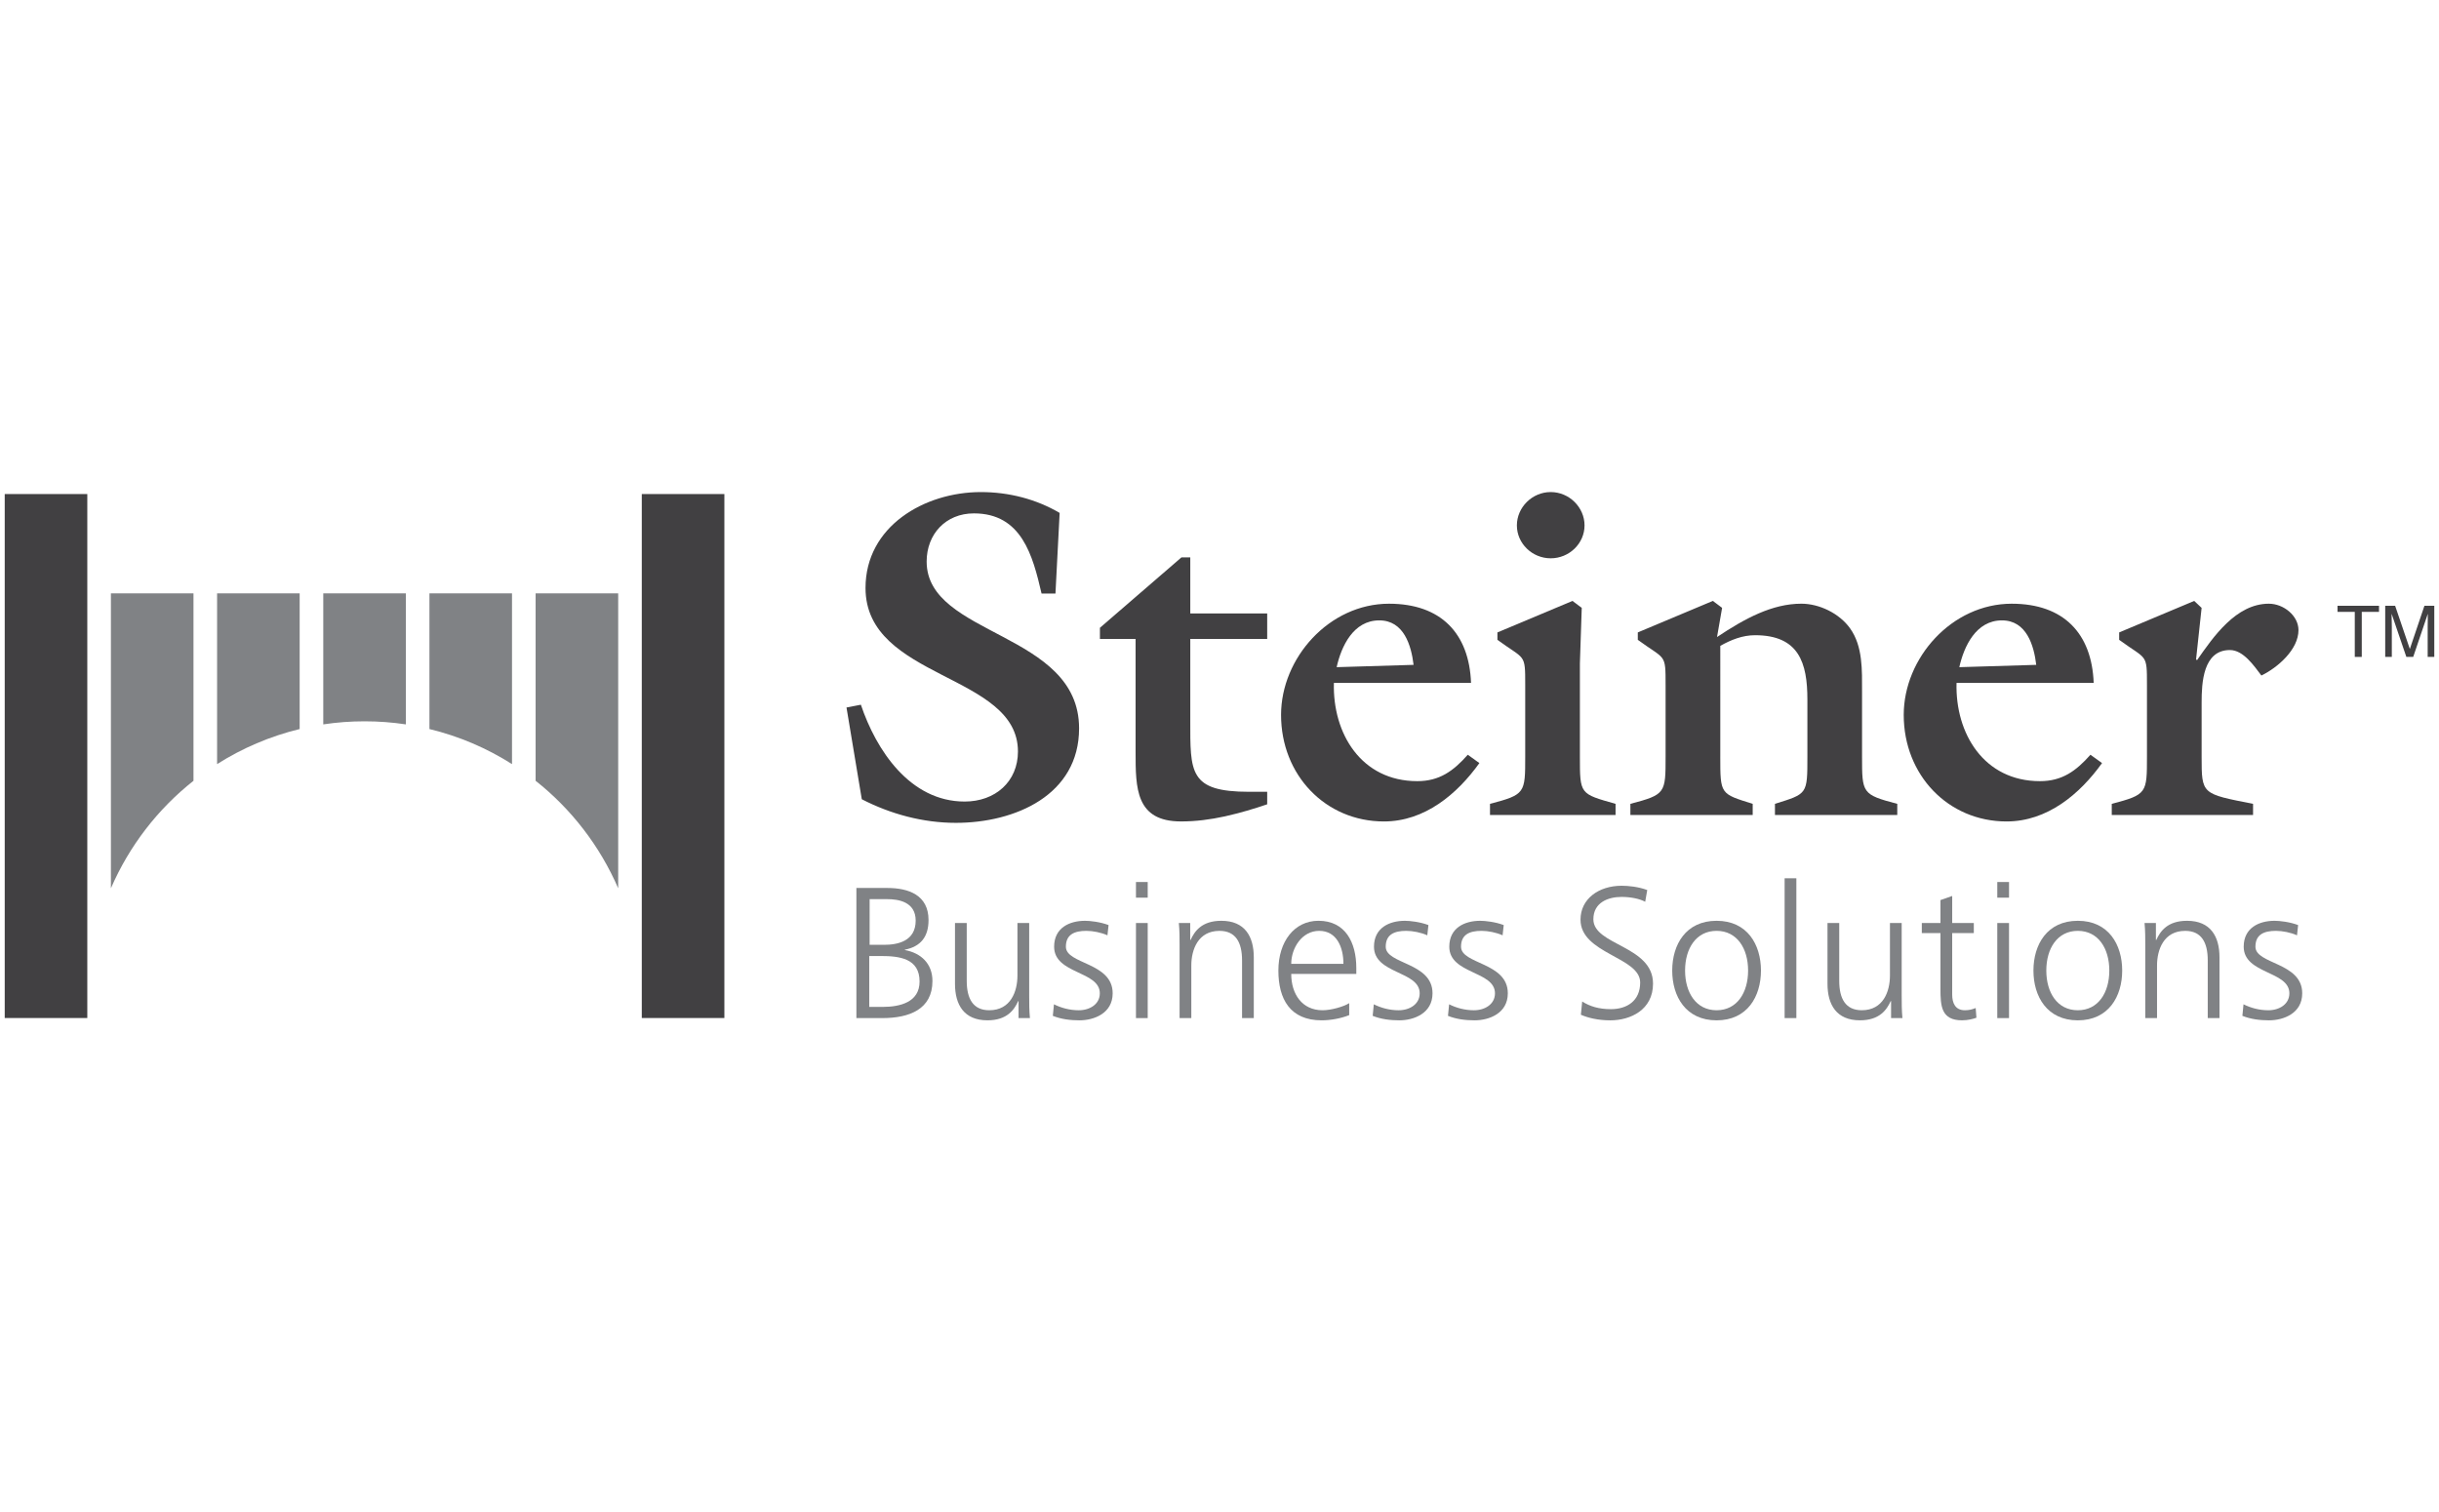 <?xml version="1.0" encoding="utf-8"?>
<!-- Generator: Adobe Illustrator 16.0.0, SVG Export Plug-In . SVG Version: 6.00 Build 0)  -->
<!DOCTYPE svg PUBLIC "-//W3C//DTD SVG 1.1//EN" "http://www.w3.org/Graphics/SVG/1.1/DTD/svg11.dtd">
<svg version="1.1" id="Layer_1" xmlns="http://www.w3.org/2000/svg" xmlns:xlink="http://www.w3.org/1999/xlink" x="0px" y="0px"
	 width="258px" height="160px" viewBox="0 0 258 160" enable-background="new 0 0 258 160" xml:space="preserve">
<g>
	<path fill="#808285" d="M90.59,93.942h3.273c2.248,0,4.358,0.749,4.358,3.392c0,1.756-0.81,2.801-2.505,3.136v0.039
		c1.735,0.316,2.919,1.46,2.919,3.274c0,2.997-2.445,3.925-5.305,3.925H90.59V93.942z M91.95,106.524h1.42
		c1.833,0,3.904-0.493,3.904-2.683c0-2.444-2.109-2.701-4.121-2.701H91.95V106.524z M91.989,99.956h1.519
		c1.439,0,3.353-0.374,3.353-2.562c0-1.992-1.834-2.269-2.997-2.269h-1.874V99.956z"/>
	<path fill="#808285" d="M108.869,105.34c0,0.77,0,1.558,0.078,2.367h-1.203v-1.795h-0.04c-0.413,0.907-1.163,2.031-3.253,2.031
		c-2.485,0-3.432-1.657-3.432-3.865v-6.43h1.243v6.114c0,1.894,0.669,3.115,2.386,3.115c2.268,0,2.978-1.991,2.978-3.668v-5.562
		h1.243V105.34z"/>
	<path fill="#808285" d="M111.488,106.248c0.75,0.376,1.656,0.631,2.623,0.631c1.184,0,2.229-0.65,2.229-1.794
		c0-2.386-4.833-2.012-4.833-4.931c0-1.992,1.617-2.741,3.275-2.741c0.531,0,1.597,0.118,2.484,0.453l-0.118,1.085
		c-0.651-0.296-1.538-0.473-2.229-0.473c-1.281,0-2.169,0.395-2.169,1.676c0,1.874,4.949,1.637,4.949,4.931
		c0,2.13-1.991,2.859-3.51,2.859c-0.967,0-1.933-0.118-2.82-0.474L111.488,106.248z"/>
	<path fill="#808285" d="M121.406,94.967h-1.242v-1.656h1.242V94.967z M120.164,97.649h1.242v10.059h-1.242V97.649z"/>
	<path fill="#808285" d="M124.778,100.016c0-0.77,0-1.559-0.079-2.367h1.203v1.795h0.04c0.414-0.907,1.162-2.031,3.254-2.031
		c2.484,0,3.432,1.657,3.432,3.866v6.429h-1.242v-6.113c0-1.894-0.672-3.116-2.388-3.116c-2.268,0-2.979,1.991-2.979,3.668v5.562
		h-1.241V100.016z"/>
	<path fill="#808285" d="M142.722,107.392c-0.868,0.354-1.993,0.552-2.919,0.552c-3.333,0-4.575-2.248-4.575-5.266
		c0-3.077,1.696-5.266,4.24-5.266c2.84,0,4.004,2.288,4.004,4.989v0.631h-6.884c0,2.13,1.145,3.846,3.313,3.846
		c0.908,0,2.229-0.374,2.82-0.749V107.392z M142.11,101.968c0-1.756-0.71-3.49-2.564-3.49c-1.834,0-2.958,1.834-2.958,3.49H142.11z"
		/>
	<path fill="#808285" d="M145.322,106.248c0.75,0.376,1.657,0.631,2.623,0.631c1.184,0,2.23-0.65,2.23-1.794
		c0-2.386-4.834-2.012-4.834-4.931c0-1.992,1.618-2.741,3.275-2.741c0.531,0,1.597,0.118,2.484,0.453l-0.119,1.085
		c-0.65-0.296-1.537-0.473-2.228-0.473c-1.282,0-2.17,0.395-2.17,1.676c0,1.874,4.95,1.637,4.95,4.931
		c0,2.13-1.991,2.859-3.511,2.859c-0.966,0-1.933-0.118-2.819-0.474L145.322,106.248z"/>
	<path fill="#808285" d="M153.289,106.248c0.749,0.376,1.656,0.631,2.622,0.631c1.184,0,2.229-0.65,2.229-1.794
		c0-2.386-4.832-2.012-4.832-4.931c0-1.992,1.616-2.741,3.273-2.741c0.532,0,1.597,0.118,2.484,0.453l-0.118,1.085
		c-0.651-0.296-1.538-0.473-2.229-0.473c-1.282,0-2.169,0.395-2.169,1.676c0,1.874,4.949,1.637,4.949,4.931
		c0,2.13-1.991,2.859-3.51,2.859c-0.966,0-1.933-0.118-2.82-0.474L153.289,106.248z"/>
	<path fill="#808285" d="M167.366,105.952c0.809,0.514,1.756,0.81,3.038,0.81c1.694,0,3.095-0.868,3.095-2.821
		c0-2.702-6.311-3.036-6.311-6.646c0-2.208,1.934-3.589,4.358-3.589c0.67,0,1.755,0.099,2.701,0.453l-0.217,1.243
		c-0.611-0.335-1.577-0.514-2.504-0.514c-1.42,0-2.978,0.592-2.978,2.367c0,2.762,6.31,2.781,6.31,6.805
		c0,2.78-2.386,3.885-4.516,3.885c-1.341,0-2.387-0.275-3.116-0.591L167.366,105.952z"/>
	<path fill="#808285" d="M181.583,97.413c3.254,0,4.693,2.524,4.693,5.266s-1.439,5.266-4.693,5.266
		c-3.255,0-4.694-2.524-4.694-5.266S178.328,97.413,181.583,97.413z M181.583,106.878c2.17,0,3.333-1.873,3.333-4.2
		c0-2.326-1.163-4.2-3.333-4.2s-3.334,1.874-3.334,4.2C178.249,105.005,179.413,106.878,181.583,106.878z"/>
	<path fill="#808285" d="M188.779,92.916h1.242v14.792h-1.242V92.916z"/>
	<path fill="#808285" d="M201.163,105.34c0,0.77,0,1.558,0.078,2.367h-1.201v-1.795H200c-0.415,0.907-1.164,2.031-3.255,2.031
		c-2.484,0-3.431-1.657-3.431-3.865v-6.43h1.242v6.114c0,1.894,0.671,3.115,2.386,3.115c2.268,0,2.979-1.991,2.979-3.668v-5.562
		h1.241V105.34z"/>
	<path fill="#808285" d="M208.792,98.714h-2.287v6.508c0,0.907,0.334,1.656,1.341,1.656c0.474,0,0.789-0.099,1.144-0.236
		l0.079,1.026c-0.297,0.118-0.907,0.275-1.519,0.275c-2.209,0-2.287-1.519-2.287-3.352v-5.878h-1.973v-1.065h1.973v-2.426
		l1.242-0.434v2.859h2.287V98.714z"/>
	<path fill="#808285" d="M212.518,94.967h-1.243v-1.656h1.243V94.967z M211.274,97.649h1.243v10.059h-1.243V97.649z"/>
	<path fill="#808285" d="M219.794,97.413c3.253,0,4.694,2.524,4.694,5.266s-1.441,5.266-4.694,5.266
		c-3.254,0-4.694-2.524-4.694-5.266S216.54,97.413,219.794,97.413z M219.794,106.878c2.169,0,3.332-1.873,3.332-4.2
		c0-2.326-1.163-4.2-3.332-4.2c-2.171,0-3.334,1.874-3.334,4.2C216.46,105.005,217.623,106.878,219.794,106.878z"/>
	<path fill="#808285" d="M226.93,100.016c0-0.77,0-1.559-0.078-2.367h1.202v1.795h0.039c0.415-0.907,1.165-2.031,3.254-2.031
		c2.485,0,3.433,1.657,3.433,3.866v6.429h-1.243v-6.113c0-1.894-0.671-3.116-2.386-3.116c-2.269,0-2.979,1.991-2.979,3.668v5.562
		h-1.242V100.016z"/>
	<path fill="#808285" d="M237.32,106.248c0.75,0.376,1.657,0.631,2.623,0.631c1.184,0,2.229-0.65,2.229-1.794
		c0-2.386-4.831-2.012-4.831-4.931c0-1.992,1.616-2.741,3.273-2.741c0.531,0,1.598,0.118,2.484,0.453l-0.117,1.085
		c-0.651-0.296-1.54-0.473-2.229-0.473c-1.282,0-2.17,0.395-2.17,1.676c0,1.874,4.949,1.637,4.949,4.931
		c0,2.13-1.991,2.859-3.509,2.859c-0.968,0-1.933-0.118-2.821-0.474L237.32,106.248z"/>
</g>
<path fill="#808285" d="M11.732,62.776v31.199c1.938-4.479,4.956-8.385,8.735-11.373V62.776H11.732z"/>
<path fill="#808285" d="M22.964,62.776v18.062c2.655-1.683,5.596-2.949,8.735-3.709V62.776H22.964z"/>
<path fill="#808285" d="M34.196,62.776v13.86c1.423-0.215,2.883-0.326,4.367-0.326s2.941,0.111,4.367,0.326v-13.86H34.196z"/>
<path fill="#808285" d="M45.426,62.776v14.353c3.14,0.758,6.081,2.026,8.735,3.709V62.776H45.426z"/>
<path fill="#808285" d="M56.658,62.776v19.826c3.778,2.988,6.798,6.895,8.735,11.373V62.776H56.658z"/>
<rect x="67.889" y="52.267" fill="#414042" width="8.736" height="55.433"/>
<rect x="0.5" y="52.267" fill="#414042" width="8.735" height="55.433"/>
<g>
	<g>
		<path fill="#414042" d="M111.648,62.791h-1.471c-0.931-4.021-2.107-8.479-7.155-8.479c-2.99,0-5,2.206-5,5.097
			c0,7.94,16.125,7.401,16.125,17.645c0,7.059-6.763,9.998-13.036,9.998c-3.481,0-6.911-0.932-9.95-2.499l-1.617-9.705l1.52-0.294
			c1.617,4.804,5.194,10.244,10.979,10.244c3.235,0,5.636-2.108,5.636-5.294c0-8.283-16.124-7.597-16.124-17.301
			c0-6.519,6.224-10.146,12.203-10.146c2.94,0,5.833,0.735,8.332,2.205L111.648,62.791z"/>
		<path fill="#414042" d="M134.044,85.09c-1.421,0.49-2.94,0.931-4.461,1.274c-1.568,0.343-3.088,0.539-4.655,0.539
			c-4.804,0-4.804-3.529-4.804-7.353V67.593h-3.773v-1.177l8.626-7.45h0.932v5.931h8.136v2.696h-8.136v8.577
			c0,5.538-0.147,7.597,6.225,7.597h1.911V85.09z"/>
		<path fill="#414042" d="M141.101,72.249c-0.148,5.343,2.891,10.392,8.822,10.392c2.352,0,3.822-1.079,5.341-2.794l1.227,0.882
			c-2.353,3.284-5.784,6.176-10.097,6.176c-6.176,0-10.882-4.901-10.882-11.272c0-6.029,5.099-11.764,11.42-11.764
			c5.49,0,8.479,3.137,8.676,8.381H141.101z M149.53,70.337c-0.245-2.059-1.029-4.705-3.628-4.705c-2.744,0-4.019,2.745-4.509,4.95
			L149.53,70.337z"/>
		<path fill="#414042" d="M161.34,72.495c0-3.432,0-2.647-2.941-4.804v-0.784l7.94-3.333l0.98,0.735l-0.196,5.881v9.853
			c0,4.019,0,3.921,3.773,4.999v1.176h-13.282v-1.176c3.726-0.98,3.726-1.127,3.726-4.999V72.495z M164.035,59.065
			c-1.96,0-3.578-1.568-3.578-3.48c0-1.911,1.618-3.528,3.578-3.528c1.961,0,3.579,1.617,3.579,3.528
			C167.614,57.497,165.996,59.065,164.035,59.065z"/>
		<path fill="#414042" d="M181.973,80.042c0,4.019,0,3.921,3.429,4.999v1.176h-12.938v-1.176c3.724-0.98,3.724-1.127,3.724-4.999
			v-7.548c0-3.432,0-2.647-2.94-4.804v-0.784l7.939-3.333l0.979,0.735l-0.538,3.088c2.94-1.961,5.832-3.529,8.921-3.529
			c1.912,0,4.019,1.029,5.146,2.598c1.373,1.912,1.274,4.461,1.274,6.716v6.861c0,3.872,0,4.019,3.726,4.999v1.176h-12.939v-1.176
			c3.432-1.078,3.432-0.98,3.432-4.999v-6.029c0-3.872-0.883-6.812-5.539-6.812c-1.324,0-2.549,0.49-3.675,1.127V80.042z"/>
		<path fill="#414042" d="M206.964,72.249c-0.146,5.343,2.893,10.392,8.823,10.392c2.353,0,3.822-1.079,5.343-2.794l1.226,0.882
			c-2.354,3.284-5.784,6.176-10.098,6.176c-6.176,0-10.88-4.901-10.88-11.272c0-6.029,5.097-11.764,11.42-11.764
			c5.489,0,8.479,3.137,8.674,8.381H206.964z M215.395,70.337c-0.243-2.059-1.029-4.705-3.627-4.705
			c-2.745,0-4.018,2.745-4.509,4.95L215.395,70.337z"/>
		<path fill="#414042" d="M232.106,63.574l0.783,0.735l-0.587,5.44l0.099,0.098c1.715-2.45,4.117-5.979,7.597-5.979
			c1.567,0,3.137,1.274,3.137,2.794c0,2.059-2.205,3.97-3.922,4.804c-0.783-1.03-1.91-2.696-3.332-2.696
			c-2.843,0-2.991,3.479-2.991,5.538v5.735c0,4.019,0,3.921,5.441,4.999v1.176h-14.947v-1.176c3.724-0.98,3.724-1.127,3.724-4.999
			v-7.548c0-3.432,0-2.647-2.94-4.804v-0.784L232.106,63.574z"/>
	</g>
	<path fill="#414042" d="M251.653,64.087v0.645h-1.823v4.765h-0.739v-4.765h-1.823v-0.645H251.653z"/>
	<path fill="#414042" d="M252.309,64.087h1.05l1.556,4.573l1.543-4.573h1.043v5.409h-0.699v-3.192c0-0.11,0.002-0.294,0.007-0.549
		c0.006-0.255,0.008-0.528,0.008-0.821l-1.545,4.562h-0.726l-1.559-4.562V65.1c0,0.132,0.003,0.334,0.012,0.605
		c0.007,0.271,0.01,0.471,0.01,0.599v3.192h-0.699V64.087z"/>
</g>
</svg>
